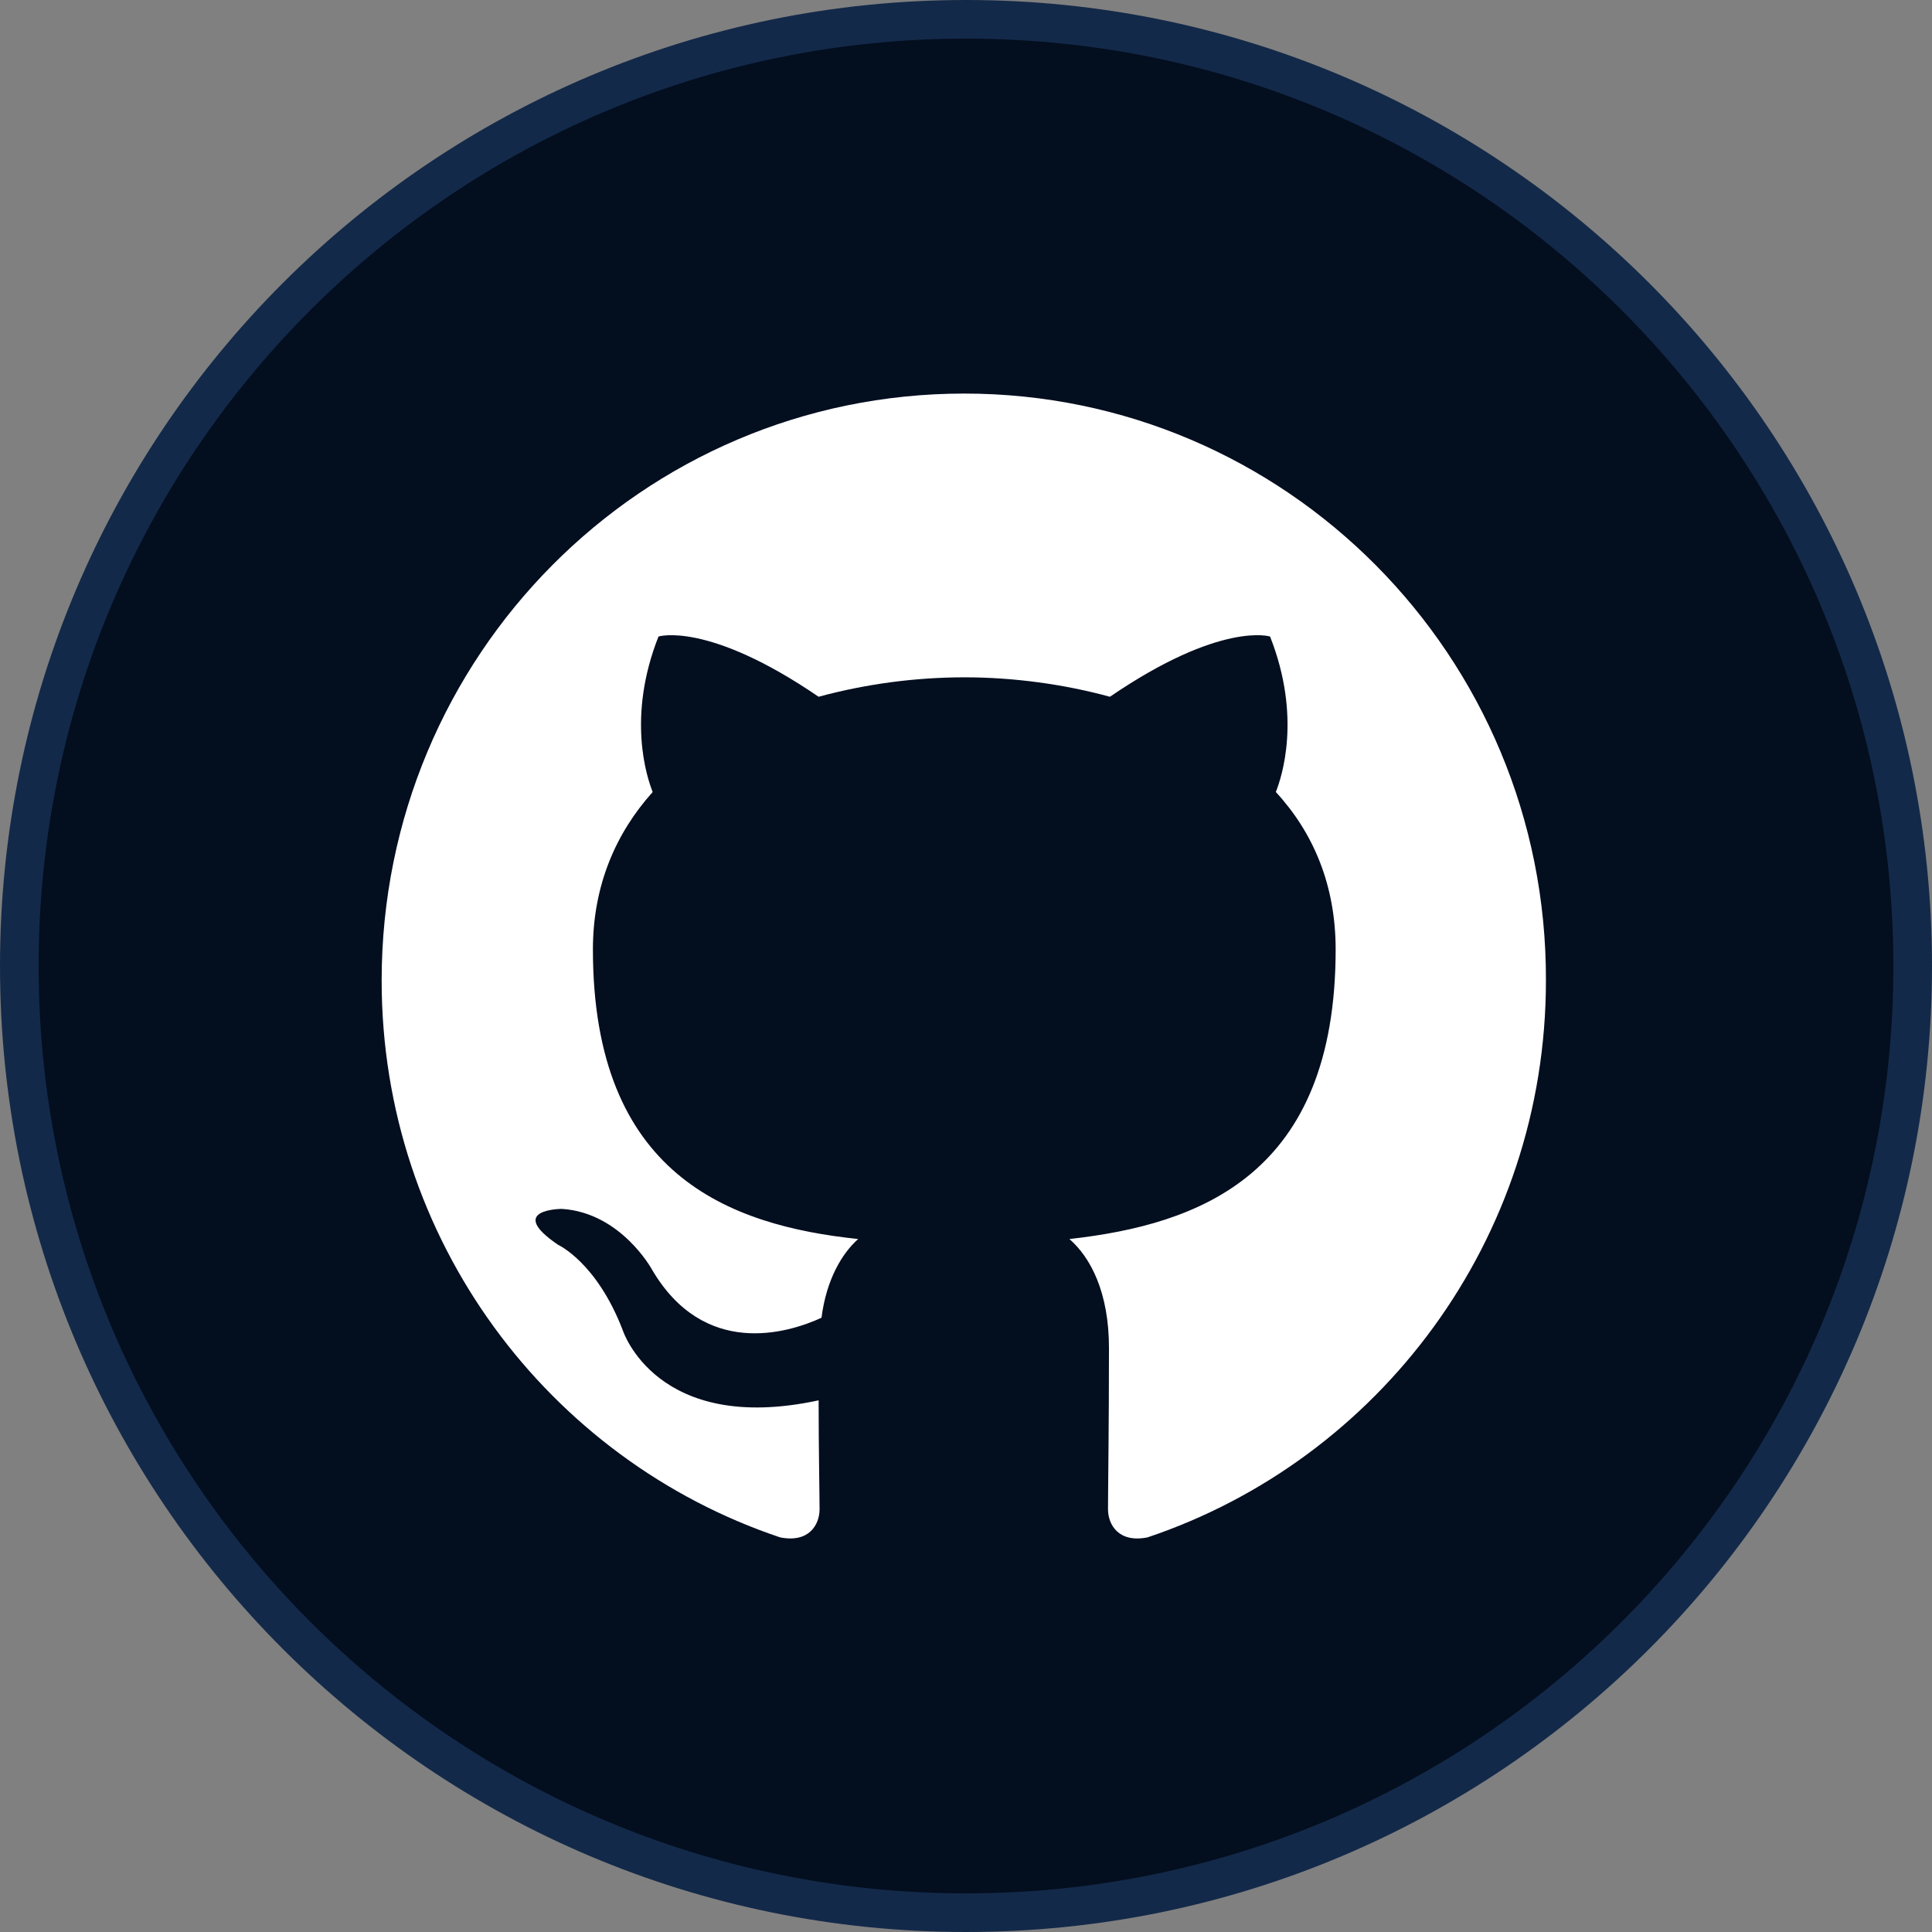 <svg width="100" height="100" viewBox="0 0 100 100" fill="none" xmlns="http://www.w3.org/2000/svg">
<rect x="0" y="0" width="100" height="100" fill="#808080" stroke="none"/>
<path d="M50 1C77.062 1 99 22.938 99 50C99 77.062 77.062 99 50 99C22.938 99 1 77.062 1 50C1 22.938 22.938 1 50 1Z" fill="#030E1F" stroke="#132949" stroke-width="2"/>
<g clip-path="url(#clip0_119_471)">
<path fill-rule="evenodd" clip-rule="evenodd" d="M49.911 20.371C33.235 20.371 19.754 33.951 19.754 50.752C19.754 64.182 28.392 75.549 40.374 79.573C41.872 79.875 42.421 78.919 42.421 78.115C42.421 77.411 42.372 74.996 42.372 72.481C33.983 74.292 32.236 68.859 32.236 68.859C30.888 65.338 28.89 64.433 28.89 64.433C26.145 62.572 29.09 62.572 29.09 62.572C32.136 62.774 33.734 65.691 33.734 65.691C36.43 70.318 40.774 69.011 42.521 68.206C42.771 66.244 43.57 64.886 44.419 64.132C37.728 63.427 30.689 60.812 30.689 49.142C30.689 45.822 31.886 43.106 33.783 40.994C33.484 40.24 32.435 37.12 34.084 32.946C34.084 32.946 36.63 32.141 42.371 36.064C44.829 35.399 47.364 35.061 49.911 35.058C52.457 35.058 55.053 35.411 57.45 36.064C63.192 32.141 65.738 32.946 65.738 32.946C67.386 37.12 66.337 40.24 66.037 40.994C67.985 43.106 69.133 45.822 69.133 49.142C69.133 60.812 62.093 63.377 55.353 64.132C56.451 65.087 57.4 66.898 57.4 69.765C57.4 73.839 57.35 77.109 57.35 78.114C57.35 78.919 57.9 79.875 59.397 79.574C71.38 75.549 80.017 64.182 80.017 50.752C80.067 33.951 66.537 20.371 49.911 20.371Z" fill="white"/>
</g>
<defs>
<clipPath id="clip0_119_471">
<rect width="60.494" height="59.259" fill="white" transform="translate(19.754 20.371)"/>
</clipPath>
</defs>
</svg>

